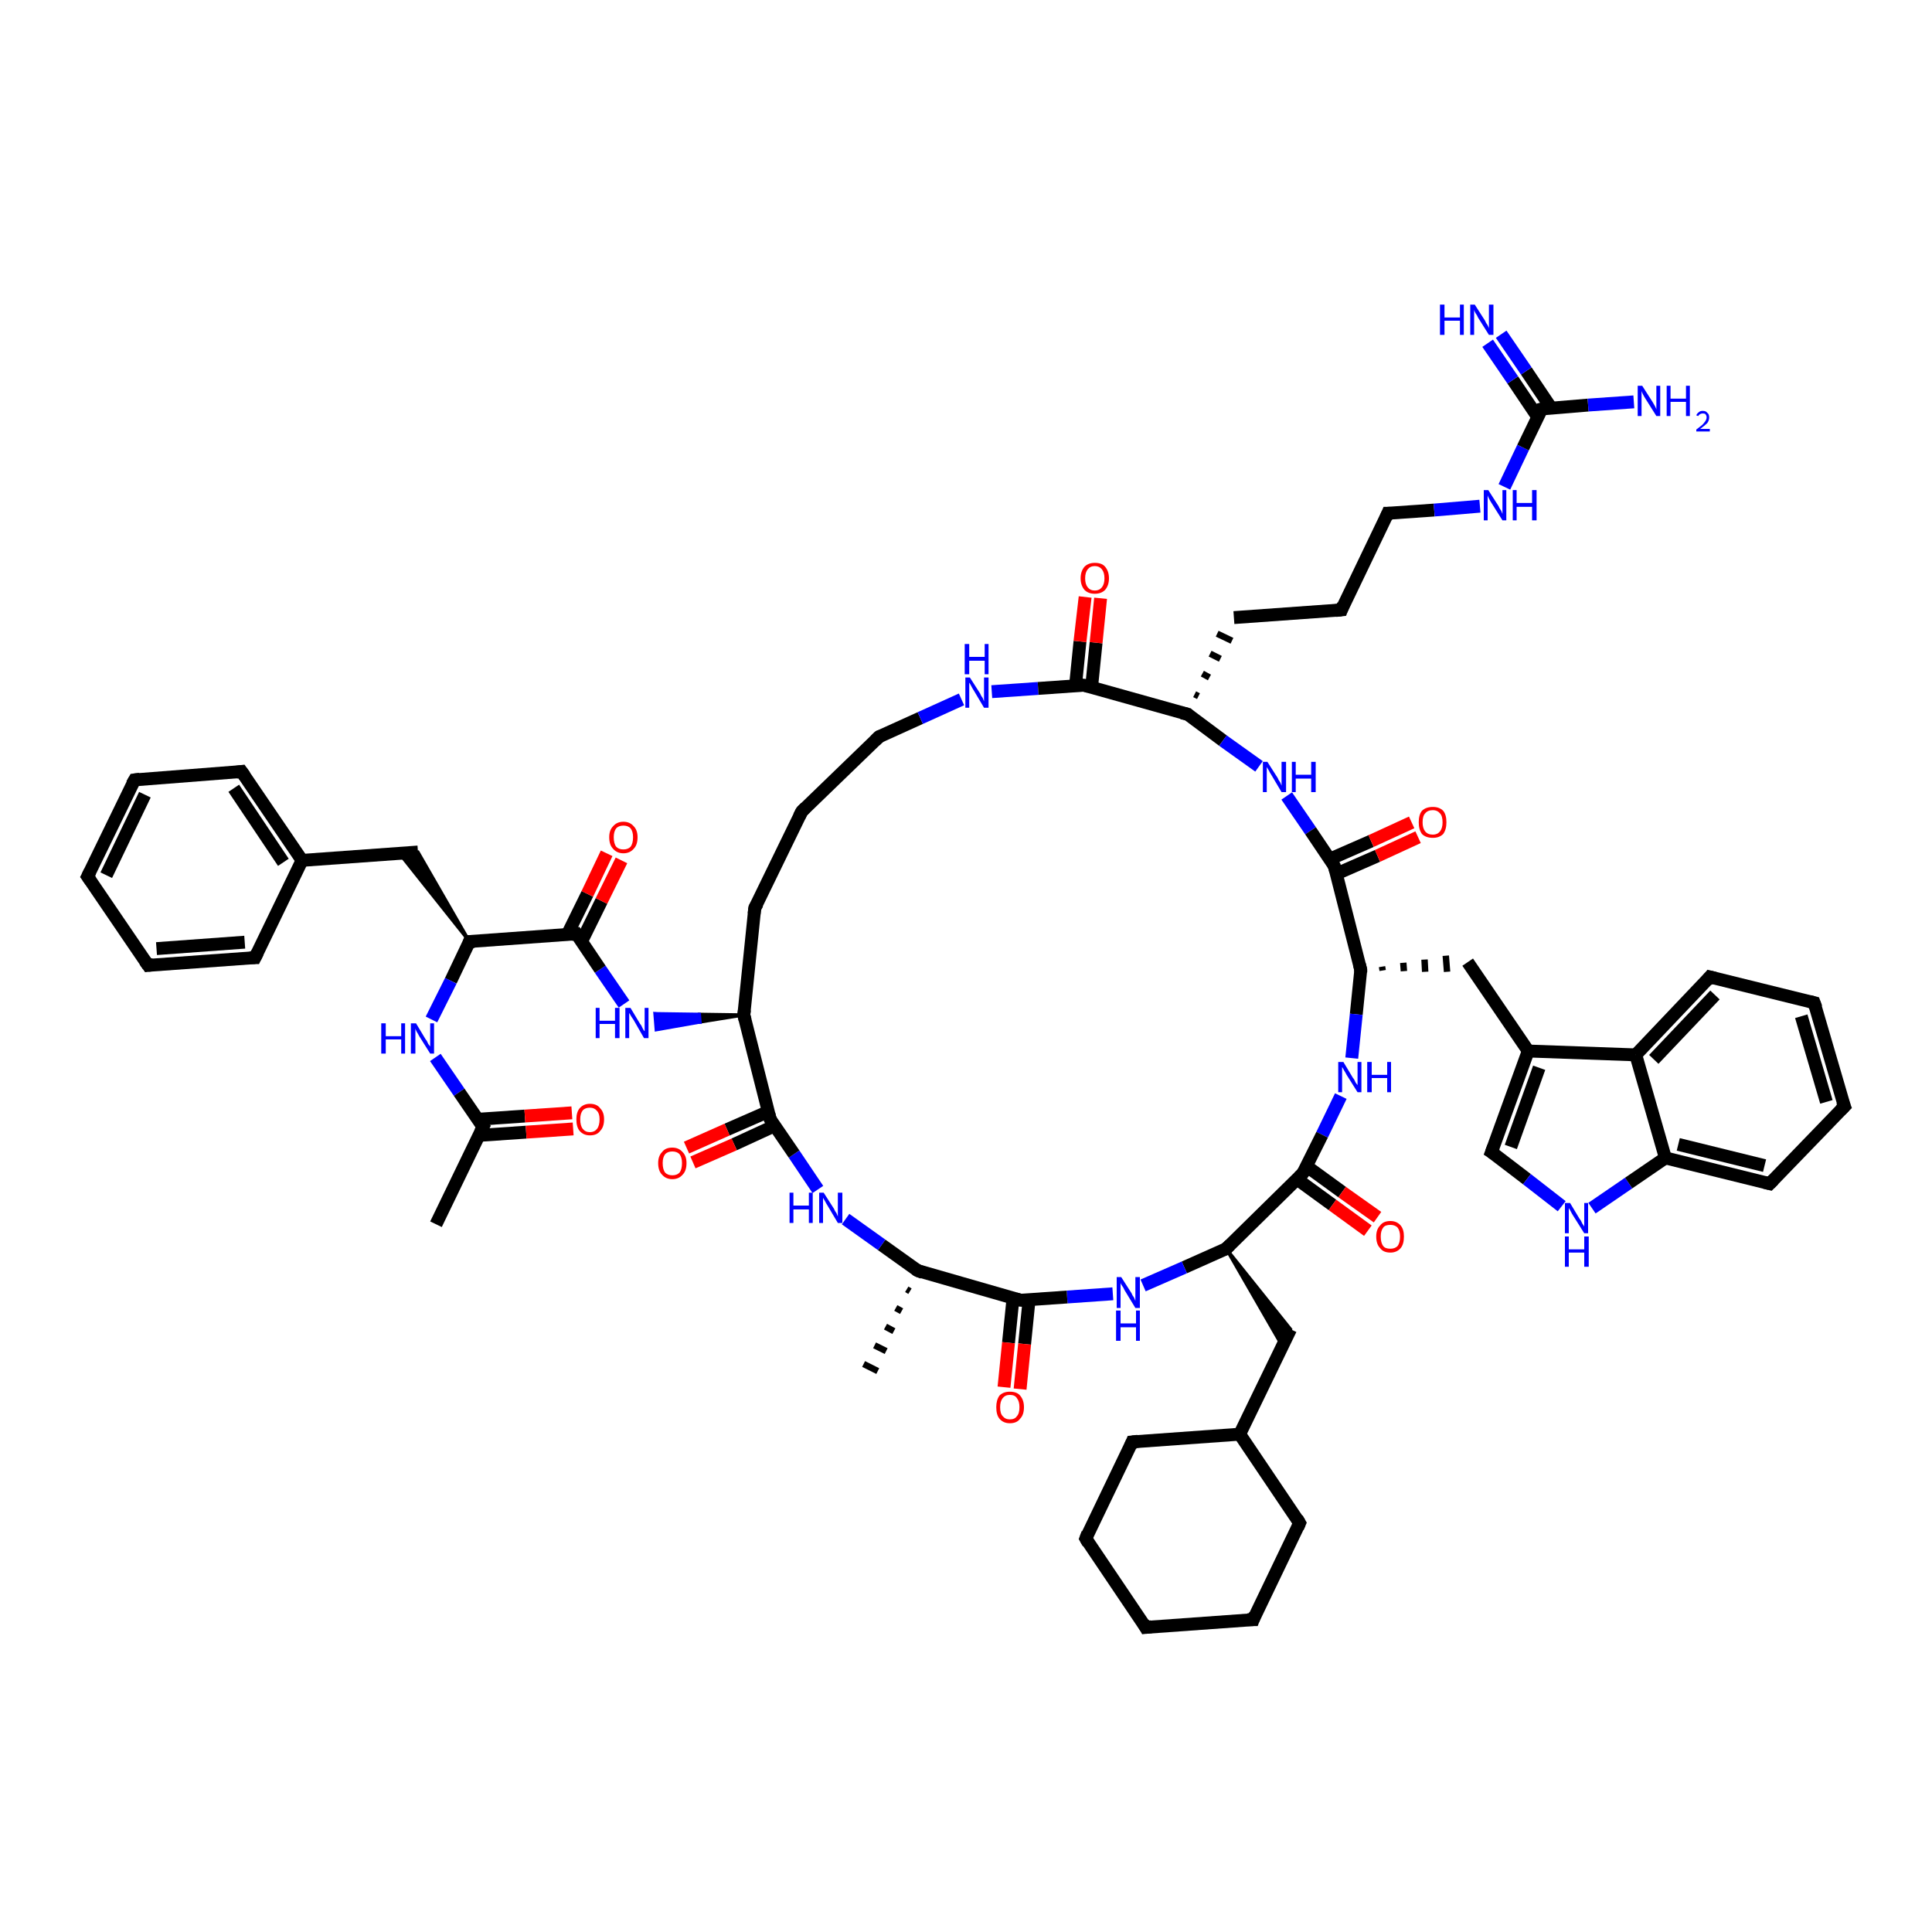 <?xml version='1.0' encoding='iso-8859-1'?>
<svg version='1.1' baseProfile='full'
              xmlns='http://www.w3.org/2000/svg'
                      xmlns:rdkit='http://www.rdkit.org/xml'
                      xmlns:xlink='http://www.w3.org/1999/xlink'
                  xml:space='preserve'
width='300px' height='300px' viewBox='0 0 300 300'>
<!-- END OF HEADER -->
<rect style='opacity:1.0;fill:#FFFFFF;stroke:none' width='300.0' height='300.0' x='0.0' y='0.0'> </rect>
<path class='bond-0 atom-1 atom-0' d='M 141.3,200.5 L 140.8,200.2' style='fill:none;fill-rule:evenodd;stroke:#000000;stroke-width:1.0px;stroke-linecap:butt;stroke-linejoin:miter;stroke-opacity:1' />
<path class='bond-0 atom-1 atom-0' d='M 140.0,203.6 L 139.1,203.1' style='fill:none;fill-rule:evenodd;stroke:#000000;stroke-width:1.0px;stroke-linecap:butt;stroke-linejoin:miter;stroke-opacity:1' />
<path class='bond-0 atom-1 atom-0' d='M 138.8,206.7 L 137.5,206.0' style='fill:none;fill-rule:evenodd;stroke:#000000;stroke-width:1.0px;stroke-linecap:butt;stroke-linejoin:miter;stroke-opacity:1' />
<path class='bond-0 atom-1 atom-0' d='M 137.6,209.8 L 135.8,208.9' style='fill:none;fill-rule:evenodd;stroke:#000000;stroke-width:1.0px;stroke-linecap:butt;stroke-linejoin:miter;stroke-opacity:1' />
<path class='bond-0 atom-1 atom-0' d='M 136.3,212.9 L 134.1,211.8' style='fill:none;fill-rule:evenodd;stroke:#000000;stroke-width:1.0px;stroke-linecap:butt;stroke-linejoin:miter;stroke-opacity:1' />
<path class='bond-1 atom-1 atom-2' d='M 142.5,197.3 L 136.9,193.3' style='fill:none;fill-rule:evenodd;stroke:#000000;stroke-width:2.0px;stroke-linecap:butt;stroke-linejoin:miter;stroke-opacity:1' />
<path class='bond-1 atom-1 atom-2' d='M 136.9,193.3 L 131.3,189.3' style='fill:none;fill-rule:evenodd;stroke:#0000FF;stroke-width:2.0px;stroke-linecap:butt;stroke-linejoin:miter;stroke-opacity:1' />
<path class='bond-2 atom-2 atom-3' d='M 127.0,184.7 L 123.3,179.2' style='fill:none;fill-rule:evenodd;stroke:#0000FF;stroke-width:2.0px;stroke-linecap:butt;stroke-linejoin:miter;stroke-opacity:1' />
<path class='bond-2 atom-2 atom-3' d='M 123.3,179.2 L 119.6,173.8' style='fill:none;fill-rule:evenodd;stroke:#000000;stroke-width:2.0px;stroke-linecap:butt;stroke-linejoin:miter;stroke-opacity:1' />
<path class='bond-3 atom-3 atom-4' d='M 119.3,172.6 L 112.9,175.4' style='fill:none;fill-rule:evenodd;stroke:#000000;stroke-width:2.0px;stroke-linecap:butt;stroke-linejoin:miter;stroke-opacity:1' />
<path class='bond-3 atom-3 atom-4' d='M 112.9,175.4 L 106.6,178.2' style='fill:none;fill-rule:evenodd;stroke:#FF0000;stroke-width:2.0px;stroke-linecap:butt;stroke-linejoin:miter;stroke-opacity:1' />
<path class='bond-3 atom-3 atom-4' d='M 120.3,174.8 L 114.0,177.7' style='fill:none;fill-rule:evenodd;stroke:#000000;stroke-width:2.0px;stroke-linecap:butt;stroke-linejoin:miter;stroke-opacity:1' />
<path class='bond-3 atom-3 atom-4' d='M 114.0,177.7 L 107.6,180.5' style='fill:none;fill-rule:evenodd;stroke:#FF0000;stroke-width:2.0px;stroke-linecap:butt;stroke-linejoin:miter;stroke-opacity:1' />
<path class='bond-4 atom-3 atom-5' d='M 119.6,173.8 L 115.5,157.6' style='fill:none;fill-rule:evenodd;stroke:#000000;stroke-width:2.0px;stroke-linecap:butt;stroke-linejoin:miter;stroke-opacity:1' />
<path class='bond-5 atom-5 atom-6' d='M 115.5,157.6 L 117.2,141.0' style='fill:none;fill-rule:evenodd;stroke:#000000;stroke-width:2.0px;stroke-linecap:butt;stroke-linejoin:miter;stroke-opacity:1' />
<path class='bond-6 atom-6 atom-7' d='M 117.2,141.0 L 124.5,126.0' style='fill:none;fill-rule:evenodd;stroke:#000000;stroke-width:2.0px;stroke-linecap:butt;stroke-linejoin:miter;stroke-opacity:1' />
<path class='bond-7 atom-7 atom-8' d='M 124.5,126.0 L 136.5,114.4' style='fill:none;fill-rule:evenodd;stroke:#000000;stroke-width:2.0px;stroke-linecap:butt;stroke-linejoin:miter;stroke-opacity:1' />
<path class='bond-8 atom-8 atom-9' d='M 136.5,114.4 L 142.9,111.5' style='fill:none;fill-rule:evenodd;stroke:#000000;stroke-width:2.0px;stroke-linecap:butt;stroke-linejoin:miter;stroke-opacity:1' />
<path class='bond-8 atom-8 atom-9' d='M 142.9,111.5 L 149.3,108.6' style='fill:none;fill-rule:evenodd;stroke:#0000FF;stroke-width:2.0px;stroke-linecap:butt;stroke-linejoin:miter;stroke-opacity:1' />
<path class='bond-9 atom-9 atom-10' d='M 154.0,107.4 L 161.2,106.9' style='fill:none;fill-rule:evenodd;stroke:#0000FF;stroke-width:2.0px;stroke-linecap:butt;stroke-linejoin:miter;stroke-opacity:1' />
<path class='bond-9 atom-9 atom-10' d='M 161.2,106.9 L 168.3,106.4' style='fill:none;fill-rule:evenodd;stroke:#000000;stroke-width:2.0px;stroke-linecap:butt;stroke-linejoin:miter;stroke-opacity:1' />
<path class='bond-10 atom-10 atom-11' d='M 169.5,106.7 L 170.2,99.8' style='fill:none;fill-rule:evenodd;stroke:#000000;stroke-width:2.0px;stroke-linecap:butt;stroke-linejoin:miter;stroke-opacity:1' />
<path class='bond-10 atom-10 atom-11' d='M 170.2,99.8 L 170.9,92.9' style='fill:none;fill-rule:evenodd;stroke:#FF0000;stroke-width:2.0px;stroke-linecap:butt;stroke-linejoin:miter;stroke-opacity:1' />
<path class='bond-10 atom-10 atom-11' d='M 167.0,106.5 L 167.7,99.6' style='fill:none;fill-rule:evenodd;stroke:#000000;stroke-width:2.0px;stroke-linecap:butt;stroke-linejoin:miter;stroke-opacity:1' />
<path class='bond-10 atom-10 atom-11' d='M 167.7,99.6 L 168.5,92.7' style='fill:none;fill-rule:evenodd;stroke:#FF0000;stroke-width:2.0px;stroke-linecap:butt;stroke-linejoin:miter;stroke-opacity:1' />
<path class='bond-11 atom-10 atom-12' d='M 168.3,106.4 L 184.4,110.9' style='fill:none;fill-rule:evenodd;stroke:#000000;stroke-width:2.0px;stroke-linecap:butt;stroke-linejoin:miter;stroke-opacity:1' />
<path class='bond-12 atom-12 atom-13' d='M 186.1,108.1 L 185.5,107.8' style='fill:none;fill-rule:evenodd;stroke:#000000;stroke-width:1.0px;stroke-linecap:butt;stroke-linejoin:miter;stroke-opacity:1' />
<path class='bond-12 atom-12 atom-13' d='M 187.8,105.2 L 186.7,104.6' style='fill:none;fill-rule:evenodd;stroke:#000000;stroke-width:1.0px;stroke-linecap:butt;stroke-linejoin:miter;stroke-opacity:1' />
<path class='bond-12 atom-12 atom-13' d='M 189.5,102.3 L 187.9,101.5' style='fill:none;fill-rule:evenodd;stroke:#000000;stroke-width:1.0px;stroke-linecap:butt;stroke-linejoin:miter;stroke-opacity:1' />
<path class='bond-12 atom-12 atom-13' d='M 191.3,99.5 L 189.0,98.4' style='fill:none;fill-rule:evenodd;stroke:#000000;stroke-width:1.0px;stroke-linecap:butt;stroke-linejoin:miter;stroke-opacity:1' />
<path class='bond-13 atom-13 atom-14' d='M 191.6,95.9 L 208.3,94.7' style='fill:none;fill-rule:evenodd;stroke:#000000;stroke-width:2.0px;stroke-linecap:butt;stroke-linejoin:miter;stroke-opacity:1' />
<path class='bond-14 atom-14 atom-15' d='M 208.3,94.7 L 215.5,79.7' style='fill:none;fill-rule:evenodd;stroke:#000000;stroke-width:2.0px;stroke-linecap:butt;stroke-linejoin:miter;stroke-opacity:1' />
<path class='bond-15 atom-15 atom-16' d='M 215.5,79.7 L 222.7,79.2' style='fill:none;fill-rule:evenodd;stroke:#000000;stroke-width:2.0px;stroke-linecap:butt;stroke-linejoin:miter;stroke-opacity:1' />
<path class='bond-15 atom-15 atom-16' d='M 222.7,79.2 L 229.8,78.6' style='fill:none;fill-rule:evenodd;stroke:#0000FF;stroke-width:2.0px;stroke-linecap:butt;stroke-linejoin:miter;stroke-opacity:1' />
<path class='bond-16 atom-16 atom-17' d='M 233.6,75.6 L 236.5,69.5' style='fill:none;fill-rule:evenodd;stroke:#0000FF;stroke-width:2.0px;stroke-linecap:butt;stroke-linejoin:miter;stroke-opacity:1' />
<path class='bond-16 atom-16 atom-17' d='M 236.5,69.5 L 239.4,63.5' style='fill:none;fill-rule:evenodd;stroke:#000000;stroke-width:2.0px;stroke-linecap:butt;stroke-linejoin:miter;stroke-opacity:1' />
<path class='bond-17 atom-17 atom-18' d='M 239.4,63.5 L 246.6,62.9' style='fill:none;fill-rule:evenodd;stroke:#000000;stroke-width:2.0px;stroke-linecap:butt;stroke-linejoin:miter;stroke-opacity:1' />
<path class='bond-17 atom-17 atom-18' d='M 246.6,62.9 L 253.7,62.4' style='fill:none;fill-rule:evenodd;stroke:#0000FF;stroke-width:2.0px;stroke-linecap:butt;stroke-linejoin:miter;stroke-opacity:1' />
<path class='bond-18 atom-17 atom-19' d='M 240.9,63.4 L 237.0,57.6' style='fill:none;fill-rule:evenodd;stroke:#000000;stroke-width:2.0px;stroke-linecap:butt;stroke-linejoin:miter;stroke-opacity:1' />
<path class='bond-18 atom-17 atom-19' d='M 237.0,57.6 L 233.1,51.9' style='fill:none;fill-rule:evenodd;stroke:#0000FF;stroke-width:2.0px;stroke-linecap:butt;stroke-linejoin:miter;stroke-opacity:1' />
<path class='bond-18 atom-17 atom-19' d='M 238.8,64.8 L 234.9,59.0' style='fill:none;fill-rule:evenodd;stroke:#000000;stroke-width:2.0px;stroke-linecap:butt;stroke-linejoin:miter;stroke-opacity:1' />
<path class='bond-18 atom-17 atom-19' d='M 234.9,59.0 L 231.0,53.3' style='fill:none;fill-rule:evenodd;stroke:#0000FF;stroke-width:2.0px;stroke-linecap:butt;stroke-linejoin:miter;stroke-opacity:1' />
<path class='bond-19 atom-12 atom-20' d='M 184.4,110.9 L 189.9,115.0' style='fill:none;fill-rule:evenodd;stroke:#000000;stroke-width:2.0px;stroke-linecap:butt;stroke-linejoin:miter;stroke-opacity:1' />
<path class='bond-19 atom-12 atom-20' d='M 189.9,115.0 L 195.5,119.0' style='fill:none;fill-rule:evenodd;stroke:#0000FF;stroke-width:2.0px;stroke-linecap:butt;stroke-linejoin:miter;stroke-opacity:1' />
<path class='bond-20 atom-20 atom-21' d='M 199.8,123.6 L 203.5,129.0' style='fill:none;fill-rule:evenodd;stroke:#0000FF;stroke-width:2.0px;stroke-linecap:butt;stroke-linejoin:miter;stroke-opacity:1' />
<path class='bond-20 atom-20 atom-21' d='M 203.5,129.0 L 207.2,134.5' style='fill:none;fill-rule:evenodd;stroke:#000000;stroke-width:2.0px;stroke-linecap:butt;stroke-linejoin:miter;stroke-opacity:1' />
<path class='bond-21 atom-21 atom-22' d='M 207.5,135.7 L 213.9,132.9' style='fill:none;fill-rule:evenodd;stroke:#000000;stroke-width:2.0px;stroke-linecap:butt;stroke-linejoin:miter;stroke-opacity:1' />
<path class='bond-21 atom-21 atom-22' d='M 213.9,132.9 L 220.2,130.0' style='fill:none;fill-rule:evenodd;stroke:#FF0000;stroke-width:2.0px;stroke-linecap:butt;stroke-linejoin:miter;stroke-opacity:1' />
<path class='bond-21 atom-21 atom-22' d='M 206.5,133.4 L 212.9,130.6' style='fill:none;fill-rule:evenodd;stroke:#000000;stroke-width:2.0px;stroke-linecap:butt;stroke-linejoin:miter;stroke-opacity:1' />
<path class='bond-21 atom-21 atom-22' d='M 212.9,130.6 L 219.2,127.7' style='fill:none;fill-rule:evenodd;stroke:#FF0000;stroke-width:2.0px;stroke-linecap:butt;stroke-linejoin:miter;stroke-opacity:1' />
<path class='bond-22 atom-21 atom-23' d='M 207.2,134.5 L 211.3,150.6' style='fill:none;fill-rule:evenodd;stroke:#000000;stroke-width:2.0px;stroke-linecap:butt;stroke-linejoin:miter;stroke-opacity:1' />
<path class='bond-23 atom-23 atom-24' d='M 214.7,150.7 L 214.6,150.1' style='fill:none;fill-rule:evenodd;stroke:#000000;stroke-width:1.0px;stroke-linecap:butt;stroke-linejoin:miter;stroke-opacity:1' />
<path class='bond-23 atom-23 atom-24' d='M 218.0,150.8 L 217.9,149.5' style='fill:none;fill-rule:evenodd;stroke:#000000;stroke-width:1.0px;stroke-linecap:butt;stroke-linejoin:miter;stroke-opacity:1' />
<path class='bond-23 atom-23 atom-24' d='M 221.3,150.9 L 221.2,149.0' style='fill:none;fill-rule:evenodd;stroke:#000000;stroke-width:1.0px;stroke-linecap:butt;stroke-linejoin:miter;stroke-opacity:1' />
<path class='bond-23 atom-23 atom-24' d='M 224.7,150.9 L 224.5,148.4' style='fill:none;fill-rule:evenodd;stroke:#000000;stroke-width:1.0px;stroke-linecap:butt;stroke-linejoin:miter;stroke-opacity:1' />
<path class='bond-24 atom-24 atom-25' d='M 227.9,149.4 L 237.3,163.2' style='fill:none;fill-rule:evenodd;stroke:#000000;stroke-width:2.0px;stroke-linecap:butt;stroke-linejoin:miter;stroke-opacity:1' />
<path class='bond-25 atom-25 atom-26' d='M 237.3,163.2 L 231.6,178.9' style='fill:none;fill-rule:evenodd;stroke:#000000;stroke-width:2.0px;stroke-linecap:butt;stroke-linejoin:miter;stroke-opacity:1' />
<path class='bond-25 atom-25 atom-26' d='M 239.0,165.8 L 234.6,178.1' style='fill:none;fill-rule:evenodd;stroke:#000000;stroke-width:2.0px;stroke-linecap:butt;stroke-linejoin:miter;stroke-opacity:1' />
<path class='bond-26 atom-26 atom-27' d='M 231.6,178.9 L 237.1,183.1' style='fill:none;fill-rule:evenodd;stroke:#000000;stroke-width:2.0px;stroke-linecap:butt;stroke-linejoin:miter;stroke-opacity:1' />
<path class='bond-26 atom-26 atom-27' d='M 237.1,183.1 L 242.5,187.3' style='fill:none;fill-rule:evenodd;stroke:#0000FF;stroke-width:2.0px;stroke-linecap:butt;stroke-linejoin:miter;stroke-opacity:1' />
<path class='bond-27 atom-27 atom-28' d='M 247.2,187.6 L 252.9,183.7' style='fill:none;fill-rule:evenodd;stroke:#0000FF;stroke-width:2.0px;stroke-linecap:butt;stroke-linejoin:miter;stroke-opacity:1' />
<path class='bond-27 atom-27 atom-28' d='M 252.9,183.7 L 258.6,179.8' style='fill:none;fill-rule:evenodd;stroke:#000000;stroke-width:2.0px;stroke-linecap:butt;stroke-linejoin:miter;stroke-opacity:1' />
<path class='bond-28 atom-28 atom-29' d='M 258.6,179.8 L 274.8,183.8' style='fill:none;fill-rule:evenodd;stroke:#000000;stroke-width:2.0px;stroke-linecap:butt;stroke-linejoin:miter;stroke-opacity:1' />
<path class='bond-28 atom-28 atom-29' d='M 260.6,177.7 L 274.0,181.0' style='fill:none;fill-rule:evenodd;stroke:#000000;stroke-width:2.0px;stroke-linecap:butt;stroke-linejoin:miter;stroke-opacity:1' />
<path class='bond-29 atom-29 atom-30' d='M 274.8,183.8 L 286.4,171.8' style='fill:none;fill-rule:evenodd;stroke:#000000;stroke-width:2.0px;stroke-linecap:butt;stroke-linejoin:miter;stroke-opacity:1' />
<path class='bond-30 atom-30 atom-31' d='M 286.4,171.8 L 281.7,155.7' style='fill:none;fill-rule:evenodd;stroke:#000000;stroke-width:2.0px;stroke-linecap:butt;stroke-linejoin:miter;stroke-opacity:1' />
<path class='bond-30 atom-30 atom-31' d='M 283.6,171.1 L 279.7,157.8' style='fill:none;fill-rule:evenodd;stroke:#000000;stroke-width:2.0px;stroke-linecap:butt;stroke-linejoin:miter;stroke-opacity:1' />
<path class='bond-31 atom-31 atom-32' d='M 281.7,155.7 L 265.5,151.7' style='fill:none;fill-rule:evenodd;stroke:#000000;stroke-width:2.0px;stroke-linecap:butt;stroke-linejoin:miter;stroke-opacity:1' />
<path class='bond-32 atom-32 atom-33' d='M 265.5,151.7 L 254.0,163.8' style='fill:none;fill-rule:evenodd;stroke:#000000;stroke-width:2.0px;stroke-linecap:butt;stroke-linejoin:miter;stroke-opacity:1' />
<path class='bond-32 atom-32 atom-33' d='M 266.3,154.5 L 256.8,164.5' style='fill:none;fill-rule:evenodd;stroke:#000000;stroke-width:2.0px;stroke-linecap:butt;stroke-linejoin:miter;stroke-opacity:1' />
<path class='bond-33 atom-23 atom-34' d='M 211.3,150.6 L 210.6,157.5' style='fill:none;fill-rule:evenodd;stroke:#000000;stroke-width:2.0px;stroke-linecap:butt;stroke-linejoin:miter;stroke-opacity:1' />
<path class='bond-33 atom-23 atom-34' d='M 210.6,157.5 L 209.9,164.3' style='fill:none;fill-rule:evenodd;stroke:#0000FF;stroke-width:2.0px;stroke-linecap:butt;stroke-linejoin:miter;stroke-opacity:1' />
<path class='bond-34 atom-34 atom-35' d='M 208.2,170.2 L 205.3,176.2' style='fill:none;fill-rule:evenodd;stroke:#0000FF;stroke-width:2.0px;stroke-linecap:butt;stroke-linejoin:miter;stroke-opacity:1' />
<path class='bond-34 atom-34 atom-35' d='M 205.3,176.2 L 202.3,182.2' style='fill:none;fill-rule:evenodd;stroke:#000000;stroke-width:2.0px;stroke-linecap:butt;stroke-linejoin:miter;stroke-opacity:1' />
<path class='bond-35 atom-35 atom-36' d='M 201.4,183.1 L 206.9,187.1' style='fill:none;fill-rule:evenodd;stroke:#000000;stroke-width:2.0px;stroke-linecap:butt;stroke-linejoin:miter;stroke-opacity:1' />
<path class='bond-35 atom-35 atom-36' d='M 206.9,187.1 L 212.4,191.1' style='fill:none;fill-rule:evenodd;stroke:#FF0000;stroke-width:2.0px;stroke-linecap:butt;stroke-linejoin:miter;stroke-opacity:1' />
<path class='bond-35 atom-35 atom-36' d='M 202.9,181.1 L 208.4,185.1' style='fill:none;fill-rule:evenodd;stroke:#000000;stroke-width:2.0px;stroke-linecap:butt;stroke-linejoin:miter;stroke-opacity:1' />
<path class='bond-35 atom-35 atom-36' d='M 208.4,185.1 L 213.9,189.0' style='fill:none;fill-rule:evenodd;stroke:#FF0000;stroke-width:2.0px;stroke-linecap:butt;stroke-linejoin:miter;stroke-opacity:1' />
<path class='bond-36 atom-35 atom-37' d='M 202.3,182.2 L 190.4,193.9' style='fill:none;fill-rule:evenodd;stroke:#000000;stroke-width:2.0px;stroke-linecap:butt;stroke-linejoin:miter;stroke-opacity:1' />
<path class='bond-37 atom-37 atom-38' d='M 190.4,193.9 L 200.4,206.4 L 199.1,209.0 Z' style='fill:#000000;fill-rule:evenodd;fill-opacity:1;stroke:#000000;stroke-width:0.5px;stroke-linecap:butt;stroke-linejoin:miter;stroke-opacity:1;' />
<path class='bond-38 atom-38 atom-39' d='M 200.4,206.4 L 192.5,222.7' style='fill:none;fill-rule:evenodd;stroke:#000000;stroke-width:2.0px;stroke-linecap:butt;stroke-linejoin:miter;stroke-opacity:1' />
<path class='bond-39 atom-39 atom-40' d='M 192.5,222.7 L 175.8,223.9' style='fill:none;fill-rule:evenodd;stroke:#000000;stroke-width:2.0px;stroke-linecap:butt;stroke-linejoin:miter;stroke-opacity:1' />
<path class='bond-40 atom-40 atom-41' d='M 175.8,223.9 L 168.6,238.9' style='fill:none;fill-rule:evenodd;stroke:#000000;stroke-width:2.0px;stroke-linecap:butt;stroke-linejoin:miter;stroke-opacity:1' />
<path class='bond-41 atom-41 atom-42' d='M 168.6,238.9 L 177.9,252.7' style='fill:none;fill-rule:evenodd;stroke:#000000;stroke-width:2.0px;stroke-linecap:butt;stroke-linejoin:miter;stroke-opacity:1' />
<path class='bond-42 atom-42 atom-43' d='M 177.9,252.7 L 194.6,251.5' style='fill:none;fill-rule:evenodd;stroke:#000000;stroke-width:2.0px;stroke-linecap:butt;stroke-linejoin:miter;stroke-opacity:1' />
<path class='bond-43 atom-43 atom-44' d='M 194.6,251.5 L 201.8,236.5' style='fill:none;fill-rule:evenodd;stroke:#000000;stroke-width:2.0px;stroke-linecap:butt;stroke-linejoin:miter;stroke-opacity:1' />
<path class='bond-44 atom-37 atom-45' d='M 190.4,193.9 L 183.9,196.8' style='fill:none;fill-rule:evenodd;stroke:#000000;stroke-width:2.0px;stroke-linecap:butt;stroke-linejoin:miter;stroke-opacity:1' />
<path class='bond-44 atom-37 atom-45' d='M 183.9,196.8 L 177.5,199.6' style='fill:none;fill-rule:evenodd;stroke:#0000FF;stroke-width:2.0px;stroke-linecap:butt;stroke-linejoin:miter;stroke-opacity:1' />
<path class='bond-45 atom-45 atom-46' d='M 172.8,200.9 L 165.7,201.4' style='fill:none;fill-rule:evenodd;stroke:#0000FF;stroke-width:2.0px;stroke-linecap:butt;stroke-linejoin:miter;stroke-opacity:1' />
<path class='bond-45 atom-45 atom-46' d='M 165.7,201.4 L 158.5,201.9' style='fill:none;fill-rule:evenodd;stroke:#000000;stroke-width:2.0px;stroke-linecap:butt;stroke-linejoin:miter;stroke-opacity:1' />
<path class='bond-46 atom-46 atom-47' d='M 157.3,201.6 L 156.6,208.5' style='fill:none;fill-rule:evenodd;stroke:#000000;stroke-width:2.0px;stroke-linecap:butt;stroke-linejoin:miter;stroke-opacity:1' />
<path class='bond-46 atom-46 atom-47' d='M 156.6,208.5 L 155.9,215.4' style='fill:none;fill-rule:evenodd;stroke:#FF0000;stroke-width:2.0px;stroke-linecap:butt;stroke-linejoin:miter;stroke-opacity:1' />
<path class='bond-46 atom-46 atom-47' d='M 159.8,201.8 L 159.1,208.7' style='fill:none;fill-rule:evenodd;stroke:#000000;stroke-width:2.0px;stroke-linecap:butt;stroke-linejoin:miter;stroke-opacity:1' />
<path class='bond-46 atom-46 atom-47' d='M 159.1,208.7 L 158.4,215.7' style='fill:none;fill-rule:evenodd;stroke:#FF0000;stroke-width:2.0px;stroke-linecap:butt;stroke-linejoin:miter;stroke-opacity:1' />
<path class='bond-47 atom-5 atom-48' d='M 115.5,157.6 L 108.7,158.7 L 108.6,157.5 Z' style='fill:#000000;fill-rule:evenodd;fill-opacity:1;stroke:#000000;stroke-width:0.5px;stroke-linecap:butt;stroke-linejoin:miter;stroke-opacity:1;' />
<path class='bond-47 atom-5 atom-48' d='M 108.7,158.7 L 101.7,157.4 L 101.9,159.9 Z' style='fill:#0000FF;fill-rule:evenodd;fill-opacity:1;stroke:#0000FF;stroke-width:0.5px;stroke-linecap:butt;stroke-linejoin:miter;stroke-opacity:1;' />
<path class='bond-47 atom-5 atom-48' d='M 108.7,158.7 L 108.6,157.5 L 101.7,157.4 Z' style='fill:#0000FF;fill-rule:evenodd;fill-opacity:1;stroke:#0000FF;stroke-width:0.5px;stroke-linecap:butt;stroke-linejoin:miter;stroke-opacity:1;' />
<path class='bond-48 atom-48 atom-49' d='M 96.9,155.9 L 93.2,150.5' style='fill:none;fill-rule:evenodd;stroke:#0000FF;stroke-width:2.0px;stroke-linecap:butt;stroke-linejoin:miter;stroke-opacity:1' />
<path class='bond-48 atom-48 atom-49' d='M 93.2,150.5 L 89.5,145.0' style='fill:none;fill-rule:evenodd;stroke:#000000;stroke-width:2.0px;stroke-linecap:butt;stroke-linejoin:miter;stroke-opacity:1' />
<path class='bond-49 atom-49 atom-50' d='M 90.3,146.2 L 93.4,139.9' style='fill:none;fill-rule:evenodd;stroke:#000000;stroke-width:2.0px;stroke-linecap:butt;stroke-linejoin:miter;stroke-opacity:1' />
<path class='bond-49 atom-49 atom-50' d='M 93.4,139.9 L 96.5,133.6' style='fill:none;fill-rule:evenodd;stroke:#FF0000;stroke-width:2.0px;stroke-linecap:butt;stroke-linejoin:miter;stroke-opacity:1' />
<path class='bond-49 atom-49 atom-50' d='M 88.1,145.1 L 91.2,138.8' style='fill:none;fill-rule:evenodd;stroke:#000000;stroke-width:2.0px;stroke-linecap:butt;stroke-linejoin:miter;stroke-opacity:1' />
<path class='bond-49 atom-49 atom-50' d='M 91.2,138.8 L 94.2,132.5' style='fill:none;fill-rule:evenodd;stroke:#FF0000;stroke-width:2.0px;stroke-linecap:butt;stroke-linejoin:miter;stroke-opacity:1' />
<path class='bond-50 atom-49 atom-51' d='M 89.5,145.0 L 72.9,146.2' style='fill:none;fill-rule:evenodd;stroke:#000000;stroke-width:2.0px;stroke-linecap:butt;stroke-linejoin:miter;stroke-opacity:1' />
<path class='bond-51 atom-51 atom-52' d='M 72.9,146.2 L 62.0,132.5 L 64.9,132.3 Z' style='fill:#000000;fill-rule:evenodd;fill-opacity:1;stroke:#000000;stroke-width:0.5px;stroke-linecap:butt;stroke-linejoin:miter;stroke-opacity:1;' />
<path class='bond-52 atom-52 atom-53' d='M 64.9,132.3 L 46.9,133.6' style='fill:none;fill-rule:evenodd;stroke:#000000;stroke-width:2.0px;stroke-linecap:butt;stroke-linejoin:miter;stroke-opacity:1' />
<path class='bond-53 atom-53 atom-54' d='M 46.9,133.6 L 37.5,119.8' style='fill:none;fill-rule:evenodd;stroke:#000000;stroke-width:2.0px;stroke-linecap:butt;stroke-linejoin:miter;stroke-opacity:1' />
<path class='bond-53 atom-53 atom-54' d='M 44.0,133.9 L 36.3,122.4' style='fill:none;fill-rule:evenodd;stroke:#000000;stroke-width:2.0px;stroke-linecap:butt;stroke-linejoin:miter;stroke-opacity:1' />
<path class='bond-54 atom-54 atom-55' d='M 37.5,119.8 L 20.9,121.1' style='fill:none;fill-rule:evenodd;stroke:#000000;stroke-width:2.0px;stroke-linecap:butt;stroke-linejoin:miter;stroke-opacity:1' />
<path class='bond-55 atom-55 atom-56' d='M 20.9,121.1 L 13.6,136.1' style='fill:none;fill-rule:evenodd;stroke:#000000;stroke-width:2.0px;stroke-linecap:butt;stroke-linejoin:miter;stroke-opacity:1' />
<path class='bond-55 atom-55 atom-56' d='M 22.5,123.4 L 16.5,135.9' style='fill:none;fill-rule:evenodd;stroke:#000000;stroke-width:2.0px;stroke-linecap:butt;stroke-linejoin:miter;stroke-opacity:1' />
<path class='bond-56 atom-56 atom-57' d='M 13.6,136.1 L 23.0,149.9' style='fill:none;fill-rule:evenodd;stroke:#000000;stroke-width:2.0px;stroke-linecap:butt;stroke-linejoin:miter;stroke-opacity:1' />
<path class='bond-57 atom-57 atom-58' d='M 23.0,149.9 L 39.6,148.7' style='fill:none;fill-rule:evenodd;stroke:#000000;stroke-width:2.0px;stroke-linecap:butt;stroke-linejoin:miter;stroke-opacity:1' />
<path class='bond-57 atom-57 atom-58' d='M 24.3,147.3 L 38.0,146.3' style='fill:none;fill-rule:evenodd;stroke:#000000;stroke-width:2.0px;stroke-linecap:butt;stroke-linejoin:miter;stroke-opacity:1' />
<path class='bond-58 atom-51 atom-59' d='M 72.9,146.2 L 70.0,152.3' style='fill:none;fill-rule:evenodd;stroke:#000000;stroke-width:2.0px;stroke-linecap:butt;stroke-linejoin:miter;stroke-opacity:1' />
<path class='bond-58 atom-51 atom-59' d='M 70.0,152.3 L 67.0,158.3' style='fill:none;fill-rule:evenodd;stroke:#0000FF;stroke-width:2.0px;stroke-linecap:butt;stroke-linejoin:miter;stroke-opacity:1' />
<path class='bond-59 atom-59 atom-60' d='M 67.6,164.2 L 71.3,169.6' style='fill:none;fill-rule:evenodd;stroke:#0000FF;stroke-width:2.0px;stroke-linecap:butt;stroke-linejoin:miter;stroke-opacity:1' />
<path class='bond-59 atom-59 atom-60' d='M 71.3,169.6 L 75.0,175.0' style='fill:none;fill-rule:evenodd;stroke:#000000;stroke-width:2.0px;stroke-linecap:butt;stroke-linejoin:miter;stroke-opacity:1' />
<path class='bond-60 atom-60 atom-61' d='M 75.0,175.0 L 67.7,190.1' style='fill:none;fill-rule:evenodd;stroke:#000000;stroke-width:2.0px;stroke-linecap:butt;stroke-linejoin:miter;stroke-opacity:1' />
<path class='bond-61 atom-60 atom-62' d='M 74.4,176.3 L 81.7,175.8' style='fill:none;fill-rule:evenodd;stroke:#000000;stroke-width:2.0px;stroke-linecap:butt;stroke-linejoin:miter;stroke-opacity:1' />
<path class='bond-61 atom-60 atom-62' d='M 81.7,175.8 L 89.0,175.3' style='fill:none;fill-rule:evenodd;stroke:#FF0000;stroke-width:2.0px;stroke-linecap:butt;stroke-linejoin:miter;stroke-opacity:1' />
<path class='bond-61 atom-60 atom-62' d='M 74.2,173.8 L 81.5,173.3' style='fill:none;fill-rule:evenodd;stroke:#000000;stroke-width:2.0px;stroke-linecap:butt;stroke-linejoin:miter;stroke-opacity:1' />
<path class='bond-61 atom-60 atom-62' d='M 81.5,173.3 L 88.8,172.8' style='fill:none;fill-rule:evenodd;stroke:#FF0000;stroke-width:2.0px;stroke-linecap:butt;stroke-linejoin:miter;stroke-opacity:1' />
<path class='bond-62 atom-46 atom-1' d='M 158.5,201.9 L 142.5,197.3' style='fill:none;fill-rule:evenodd;stroke:#000000;stroke-width:2.0px;stroke-linecap:butt;stroke-linejoin:miter;stroke-opacity:1' />
<path class='bond-63 atom-58 atom-53' d='M 39.6,148.7 L 46.9,133.6' style='fill:none;fill-rule:evenodd;stroke:#000000;stroke-width:2.0px;stroke-linecap:butt;stroke-linejoin:miter;stroke-opacity:1' />
<path class='bond-64 atom-33 atom-25' d='M 254.0,163.8 L 237.3,163.2' style='fill:none;fill-rule:evenodd;stroke:#000000;stroke-width:2.0px;stroke-linecap:butt;stroke-linejoin:miter;stroke-opacity:1' />
<path class='bond-65 atom-44 atom-39' d='M 201.8,236.5 L 192.5,222.7' style='fill:none;fill-rule:evenodd;stroke:#000000;stroke-width:2.0px;stroke-linecap:butt;stroke-linejoin:miter;stroke-opacity:1' />
<path class='bond-66 atom-33 atom-28' d='M 254.0,163.8 L 258.6,179.8' style='fill:none;fill-rule:evenodd;stroke:#000000;stroke-width:2.0px;stroke-linecap:butt;stroke-linejoin:miter;stroke-opacity:1' />
<path d='M 142.2,197.1 L 142.5,197.3 L 143.3,197.6' style='fill:none;stroke:#000000;stroke-width:2.0px;stroke-linecap:butt;stroke-linejoin:miter;stroke-opacity:1;' />
<path d='M 119.8,174.1 L 119.6,173.8 L 119.4,173.0' style='fill:none;stroke:#000000;stroke-width:2.0px;stroke-linecap:butt;stroke-linejoin:miter;stroke-opacity:1;' />
<path d='M 115.7,158.4 L 115.5,157.6 L 115.6,156.8' style='fill:none;stroke:#000000;stroke-width:2.0px;stroke-linecap:butt;stroke-linejoin:miter;stroke-opacity:1;' />
<path d='M 117.1,141.9 L 117.2,141.0 L 117.6,140.3' style='fill:none;stroke:#000000;stroke-width:2.0px;stroke-linecap:butt;stroke-linejoin:miter;stroke-opacity:1;' />
<path d='M 124.1,126.8 L 124.5,126.0 L 125.1,125.4' style='fill:none;stroke:#000000;stroke-width:2.0px;stroke-linecap:butt;stroke-linejoin:miter;stroke-opacity:1;' />
<path d='M 135.9,115.0 L 136.5,114.4 L 136.8,114.3' style='fill:none;stroke:#000000;stroke-width:2.0px;stroke-linecap:butt;stroke-linejoin:miter;stroke-opacity:1;' />
<path d='M 168.0,106.4 L 168.3,106.4 L 169.1,106.6' style='fill:none;stroke:#000000;stroke-width:2.0px;stroke-linecap:butt;stroke-linejoin:miter;stroke-opacity:1;' />
<path d='M 183.5,110.7 L 184.4,110.9 L 184.6,111.1' style='fill:none;stroke:#000000;stroke-width:2.0px;stroke-linecap:butt;stroke-linejoin:miter;stroke-opacity:1;' />
<path d='M 207.4,94.8 L 208.3,94.7 L 208.6,93.9' style='fill:none;stroke:#000000;stroke-width:2.0px;stroke-linecap:butt;stroke-linejoin:miter;stroke-opacity:1;' />
<path d='M 215.2,80.4 L 215.5,79.7 L 215.9,79.7' style='fill:none;stroke:#000000;stroke-width:2.0px;stroke-linecap:butt;stroke-linejoin:miter;stroke-opacity:1;' />
<path d='M 239.3,63.8 L 239.4,63.5 L 239.8,63.4' style='fill:none;stroke:#000000;stroke-width:2.0px;stroke-linecap:butt;stroke-linejoin:miter;stroke-opacity:1;' />
<path d='M 207.0,134.2 L 207.2,134.5 L 207.4,135.3' style='fill:none;stroke:#000000;stroke-width:2.0px;stroke-linecap:butt;stroke-linejoin:miter;stroke-opacity:1;' />
<path d='M 211.1,149.8 L 211.3,150.6 L 211.3,151.0' style='fill:none;stroke:#000000;stroke-width:2.0px;stroke-linecap:butt;stroke-linejoin:miter;stroke-opacity:1;' />
<path d='M 231.9,178.1 L 231.6,178.9 L 231.9,179.1' style='fill:none;stroke:#000000;stroke-width:2.0px;stroke-linecap:butt;stroke-linejoin:miter;stroke-opacity:1;' />
<path d='M 274.0,183.6 L 274.8,183.8 L 275.4,183.2' style='fill:none;stroke:#000000;stroke-width:2.0px;stroke-linecap:butt;stroke-linejoin:miter;stroke-opacity:1;' />
<path d='M 285.8,172.4 L 286.4,171.8 L 286.1,171.0' style='fill:none;stroke:#000000;stroke-width:2.0px;stroke-linecap:butt;stroke-linejoin:miter;stroke-opacity:1;' />
<path d='M 282.0,156.5 L 281.7,155.7 L 280.9,155.5' style='fill:none;stroke:#000000;stroke-width:2.0px;stroke-linecap:butt;stroke-linejoin:miter;stroke-opacity:1;' />
<path d='M 266.3,151.9 L 265.5,151.7 L 265.0,152.3' style='fill:none;stroke:#000000;stroke-width:2.0px;stroke-linecap:butt;stroke-linejoin:miter;stroke-opacity:1;' />
<path d='M 202.5,181.9 L 202.3,182.2 L 201.7,182.8' style='fill:none;stroke:#000000;stroke-width:2.0px;stroke-linecap:butt;stroke-linejoin:miter;stroke-opacity:1;' />
<path d='M 191.0,193.3 L 190.4,193.9 L 190.1,194.0' style='fill:none;stroke:#000000;stroke-width:2.0px;stroke-linecap:butt;stroke-linejoin:miter;stroke-opacity:1;' />
<path d='M 176.7,223.8 L 175.8,223.9 L 175.5,224.6' style='fill:none;stroke:#000000;stroke-width:2.0px;stroke-linecap:butt;stroke-linejoin:miter;stroke-opacity:1;' />
<path d='M 168.9,238.1 L 168.6,238.9 L 169.0,239.6' style='fill:none;stroke:#000000;stroke-width:2.0px;stroke-linecap:butt;stroke-linejoin:miter;stroke-opacity:1;' />
<path d='M 177.5,252.0 L 177.9,252.7 L 178.8,252.6' style='fill:none;stroke:#000000;stroke-width:2.0px;stroke-linecap:butt;stroke-linejoin:miter;stroke-opacity:1;' />
<path d='M 193.7,251.5 L 194.6,251.5 L 194.9,250.7' style='fill:none;stroke:#000000;stroke-width:2.0px;stroke-linecap:butt;stroke-linejoin:miter;stroke-opacity:1;' />
<path d='M 201.5,237.2 L 201.8,236.5 L 201.4,235.8' style='fill:none;stroke:#000000;stroke-width:2.0px;stroke-linecap:butt;stroke-linejoin:miter;stroke-opacity:1;' />
<path d='M 158.9,201.9 L 158.5,201.9 L 157.7,201.7' style='fill:none;stroke:#000000;stroke-width:2.0px;stroke-linecap:butt;stroke-linejoin:miter;stroke-opacity:1;' />
<path d='M 89.7,145.3 L 89.5,145.0 L 88.7,145.1' style='fill:none;stroke:#000000;stroke-width:2.0px;stroke-linecap:butt;stroke-linejoin:miter;stroke-opacity:1;' />
<path d='M 73.7,146.2 L 72.9,146.2 L 72.8,146.5' style='fill:none;stroke:#000000;stroke-width:2.0px;stroke-linecap:butt;stroke-linejoin:miter;stroke-opacity:1;' />
<path d='M 38.0,120.5 L 37.5,119.8 L 36.7,119.9' style='fill:none;stroke:#000000;stroke-width:2.0px;stroke-linecap:butt;stroke-linejoin:miter;stroke-opacity:1;' />
<path d='M 21.7,121.0 L 20.9,121.1 L 20.5,121.8' style='fill:none;stroke:#000000;stroke-width:2.0px;stroke-linecap:butt;stroke-linejoin:miter;stroke-opacity:1;' />
<path d='M 14.0,135.3 L 13.6,136.1 L 14.1,136.8' style='fill:none;stroke:#000000;stroke-width:2.0px;stroke-linecap:butt;stroke-linejoin:miter;stroke-opacity:1;' />
<path d='M 22.5,149.2 L 23.0,149.9 L 23.8,149.8' style='fill:none;stroke:#000000;stroke-width:2.0px;stroke-linecap:butt;stroke-linejoin:miter;stroke-opacity:1;' />
<path d='M 38.8,148.7 L 39.6,148.7 L 40.0,147.9' style='fill:none;stroke:#000000;stroke-width:2.0px;stroke-linecap:butt;stroke-linejoin:miter;stroke-opacity:1;' />
<path d='M 74.8,174.8 L 75.0,175.0 L 74.6,175.8' style='fill:none;stroke:#000000;stroke-width:2.0px;stroke-linecap:butt;stroke-linejoin:miter;stroke-opacity:1;' />
<path class='atom-2' d='M 122.6 185.2
L 123.2 185.2
L 123.2 187.2
L 125.6 187.2
L 125.6 185.2
L 126.2 185.2
L 126.2 189.9
L 125.6 189.9
L 125.6 187.8
L 123.2 187.8
L 123.2 189.9
L 122.6 189.9
L 122.6 185.2
' fill='#0000FF'/>
<path class='atom-2' d='M 127.9 185.2
L 129.5 187.7
Q 129.6 188.0, 129.9 188.4
Q 130.1 188.9, 130.1 188.9
L 130.1 185.2
L 130.8 185.2
L 130.8 189.9
L 130.1 189.9
L 128.5 187.2
Q 128.3 186.9, 128.1 186.5
Q 127.9 186.2, 127.8 186.0
L 127.8 189.9
L 127.2 189.9
L 127.2 185.2
L 127.9 185.2
' fill='#0000FF'/>
<path class='atom-4' d='M 102.2 180.6
Q 102.2 179.5, 102.8 178.9
Q 103.3 178.2, 104.4 178.2
Q 105.4 178.2, 106.0 178.9
Q 106.6 179.5, 106.6 180.6
Q 106.6 181.8, 106.0 182.4
Q 105.4 183.1, 104.4 183.1
Q 103.4 183.1, 102.8 182.4
Q 102.2 181.8, 102.2 180.6
M 104.4 182.5
Q 105.1 182.5, 105.5 182.1
Q 105.9 181.6, 105.9 180.6
Q 105.9 179.7, 105.5 179.2
Q 105.1 178.8, 104.4 178.8
Q 103.7 178.8, 103.3 179.2
Q 102.9 179.7, 102.9 180.6
Q 102.9 181.6, 103.3 182.1
Q 103.7 182.5, 104.4 182.5
' fill='#FF0000'/>
<path class='atom-9' d='M 150.6 105.2
L 152.2 107.7
Q 152.3 108.0, 152.6 108.4
Q 152.8 108.9, 152.8 108.9
L 152.8 105.2
L 153.5 105.2
L 153.5 109.9
L 152.8 109.9
L 151.2 107.2
Q 151.0 106.9, 150.8 106.5
Q 150.6 106.1, 150.5 106.0
L 150.5 109.9
L 149.9 109.9
L 149.9 105.2
L 150.6 105.2
' fill='#0000FF'/>
<path class='atom-9' d='M 149.8 100.0
L 150.5 100.0
L 150.5 102.0
L 152.9 102.0
L 152.9 100.0
L 153.5 100.0
L 153.5 104.7
L 152.9 104.7
L 152.9 102.6
L 150.5 102.6
L 150.5 104.7
L 149.8 104.7
L 149.8 100.0
' fill='#0000FF'/>
<path class='atom-11' d='M 167.8 89.8
Q 167.8 88.7, 168.4 88.0
Q 169.0 87.4, 170.0 87.4
Q 171.1 87.4, 171.6 88.0
Q 172.2 88.7, 172.2 89.8
Q 172.2 90.9, 171.6 91.6
Q 171.0 92.2, 170.0 92.2
Q 169.0 92.2, 168.4 91.6
Q 167.8 90.9, 167.8 89.8
M 170.0 91.7
Q 170.7 91.7, 171.1 91.2
Q 171.5 90.7, 171.5 89.8
Q 171.5 88.9, 171.1 88.4
Q 170.7 87.9, 170.0 87.9
Q 169.3 87.9, 168.9 88.4
Q 168.5 88.9, 168.5 89.8
Q 168.5 90.7, 168.9 91.2
Q 169.3 91.7, 170.0 91.7
' fill='#FF0000'/>
<path class='atom-16' d='M 231.1 76.1
L 232.7 78.6
Q 232.8 78.9, 233.1 79.3
Q 233.3 79.8, 233.3 79.8
L 233.3 76.1
L 233.9 76.1
L 233.9 80.8
L 233.3 80.8
L 231.6 78.1
Q 231.4 77.8, 231.2 77.4
Q 231.0 77.0, 231.0 76.9
L 231.0 80.8
L 230.4 80.8
L 230.4 76.1
L 231.1 76.1
' fill='#0000FF'/>
<path class='atom-16' d='M 234.9 76.1
L 235.5 76.1
L 235.5 78.1
L 237.9 78.1
L 237.9 76.1
L 238.6 76.1
L 238.6 80.8
L 237.9 80.8
L 237.9 78.7
L 235.5 78.7
L 235.5 80.8
L 234.9 80.8
L 234.9 76.1
' fill='#0000FF'/>
<path class='atom-18' d='M 255.0 59.9
L 256.6 62.4
Q 256.7 62.6, 257.0 63.1
Q 257.2 63.5, 257.2 63.6
L 257.2 59.9
L 257.8 59.9
L 257.8 64.6
L 257.2 64.6
L 255.5 61.9
Q 255.3 61.6, 255.1 61.2
Q 254.9 60.8, 254.9 60.7
L 254.9 64.6
L 254.3 64.6
L 254.3 59.9
L 255.0 59.9
' fill='#0000FF'/>
<path class='atom-18' d='M 258.8 59.9
L 259.4 59.9
L 259.4 61.9
L 261.8 61.9
L 261.8 59.9
L 262.4 59.9
L 262.4 64.6
L 261.8 64.6
L 261.8 62.4
L 259.4 62.4
L 259.4 64.6
L 258.8 64.6
L 258.8 59.9
' fill='#0000FF'/>
<path class='atom-18' d='M 263.4 64.5
Q 263.5 64.2, 263.8 64.0
Q 264.0 63.8, 264.4 63.8
Q 264.9 63.8, 265.1 64.1
Q 265.4 64.3, 265.4 64.8
Q 265.4 65.3, 265.1 65.7
Q 264.7 66.1, 264.0 66.6
L 265.5 66.6
L 265.5 67.0
L 263.4 67.0
L 263.4 66.7
Q 263.9 66.3, 264.3 66.0
Q 264.6 65.7, 264.8 65.4
Q 265.0 65.1, 265.0 64.8
Q 265.0 64.5, 264.8 64.3
Q 264.7 64.2, 264.4 64.2
Q 264.2 64.2, 264.0 64.3
Q 263.8 64.4, 263.7 64.6
L 263.4 64.5
' fill='#0000FF'/>
<path class='atom-19' d='M 223.6 47.3
L 224.3 47.3
L 224.3 49.3
L 226.7 49.3
L 226.7 47.3
L 227.3 47.3
L 227.3 52.0
L 226.7 52.0
L 226.7 49.8
L 224.3 49.8
L 224.3 52.0
L 223.6 52.0
L 223.6 47.3
' fill='#0000FF'/>
<path class='atom-19' d='M 229.0 47.3
L 230.6 49.8
Q 230.7 50.1, 231.0 50.5
Q 231.2 50.9, 231.2 51.0
L 231.2 47.3
L 231.9 47.3
L 231.9 52.0
L 231.2 52.0
L 229.5 49.3
Q 229.4 49.0, 229.1 48.6
Q 228.9 48.2, 228.9 48.1
L 228.9 52.0
L 228.3 52.0
L 228.3 47.3
L 229.0 47.3
' fill='#0000FF'/>
<path class='atom-20' d='M 196.8 118.3
L 198.4 120.8
Q 198.5 121.1, 198.8 121.5
Q 199.0 122.0, 199.0 122.0
L 199.0 118.3
L 199.7 118.3
L 199.7 123.0
L 199.0 123.0
L 197.4 120.3
Q 197.2 120.0, 197.0 119.6
Q 196.8 119.3, 196.7 119.1
L 196.7 123.0
L 196.1 123.0
L 196.1 118.3
L 196.8 118.3
' fill='#0000FF'/>
<path class='atom-20' d='M 200.6 118.3
L 201.2 118.3
L 201.2 120.3
L 203.6 120.3
L 203.6 118.3
L 204.3 118.3
L 204.3 123.0
L 203.6 123.0
L 203.6 120.9
L 201.2 120.9
L 201.2 123.0
L 200.6 123.0
L 200.6 118.3
' fill='#0000FF'/>
<path class='atom-22' d='M 220.3 127.7
Q 220.3 126.5, 220.8 125.9
Q 221.4 125.3, 222.5 125.3
Q 223.5 125.3, 224.1 125.9
Q 224.6 126.5, 224.6 127.7
Q 224.6 128.8, 224.1 129.5
Q 223.5 130.1, 222.5 130.1
Q 221.4 130.1, 220.8 129.5
Q 220.3 128.8, 220.3 127.7
M 222.5 129.6
Q 223.2 129.6, 223.6 129.1
Q 224.0 128.6, 224.0 127.7
Q 224.0 126.7, 223.6 126.3
Q 223.2 125.8, 222.5 125.8
Q 221.7 125.8, 221.3 126.3
Q 220.9 126.7, 220.9 127.7
Q 220.9 128.6, 221.3 129.1
Q 221.7 129.6, 222.5 129.6
' fill='#FF0000'/>
<path class='atom-27' d='M 243.8 186.8
L 245.3 189.3
Q 245.5 189.5, 245.7 190.0
Q 246.0 190.4, 246.0 190.5
L 246.0 186.8
L 246.6 186.8
L 246.6 191.5
L 246.0 191.5
L 244.3 188.8
Q 244.1 188.5, 243.9 188.1
Q 243.7 187.7, 243.6 187.6
L 243.6 191.5
L 243.0 191.5
L 243.0 186.8
L 243.8 186.8
' fill='#0000FF'/>
<path class='atom-27' d='M 243.0 192.0
L 243.6 192.0
L 243.6 194.0
L 246.0 194.0
L 246.0 192.0
L 246.7 192.0
L 246.7 196.7
L 246.0 196.7
L 246.0 194.5
L 243.6 194.5
L 243.6 196.7
L 243.0 196.7
L 243.0 192.0
' fill='#0000FF'/>
<path class='atom-34' d='M 208.6 164.9
L 210.1 167.4
Q 210.3 167.6, 210.5 168.1
Q 210.8 168.5, 210.8 168.5
L 210.8 164.9
L 211.4 164.9
L 211.4 169.6
L 210.8 169.6
L 209.1 166.9
Q 208.9 166.5, 208.7 166.2
Q 208.5 165.8, 208.4 165.7
L 208.4 169.6
L 207.8 169.6
L 207.8 164.9
L 208.6 164.9
' fill='#0000FF'/>
<path class='atom-34' d='M 212.3 164.9
L 213.0 164.9
L 213.0 166.9
L 215.4 166.9
L 215.4 164.9
L 216.0 164.9
L 216.0 169.6
L 215.4 169.6
L 215.4 167.4
L 213.0 167.4
L 213.0 169.6
L 212.3 169.6
L 212.3 164.9
' fill='#0000FF'/>
<path class='atom-36' d='M 213.7 192.0
Q 213.7 190.9, 214.3 190.3
Q 214.8 189.6, 215.9 189.6
Q 216.9 189.6, 217.5 190.3
Q 218.0 190.9, 218.0 192.0
Q 218.0 193.2, 217.5 193.8
Q 216.9 194.5, 215.9 194.5
Q 214.8 194.5, 214.3 193.8
Q 213.7 193.2, 213.7 192.0
M 215.9 193.9
Q 216.6 193.9, 217.0 193.5
Q 217.4 193.0, 217.4 192.0
Q 217.4 191.1, 217.0 190.6
Q 216.6 190.2, 215.9 190.2
Q 215.1 190.2, 214.8 190.6
Q 214.4 191.1, 214.4 192.0
Q 214.4 193.0, 214.8 193.5
Q 215.1 193.9, 215.9 193.9
' fill='#FF0000'/>
<path class='atom-45' d='M 174.1 198.3
L 175.7 200.8
Q 175.8 201.1, 176.1 201.5
Q 176.3 202.0, 176.3 202.0
L 176.3 198.3
L 177.0 198.3
L 177.0 203.1
L 176.3 203.1
L 174.6 200.3
Q 174.5 200.0, 174.2 199.6
Q 174.0 199.3, 174.0 199.2
L 174.0 203.1
L 173.4 203.1
L 173.4 198.3
L 174.1 198.3
' fill='#0000FF'/>
<path class='atom-45' d='M 173.3 203.5
L 174.0 203.5
L 174.0 205.5
L 176.4 205.5
L 176.4 203.5
L 177.0 203.5
L 177.0 208.2
L 176.4 208.2
L 176.4 206.1
L 174.0 206.1
L 174.0 208.2
L 173.3 208.2
L 173.3 203.5
' fill='#0000FF'/>
<path class='atom-47' d='M 154.7 218.5
Q 154.7 217.4, 155.2 216.7
Q 155.8 216.1, 156.8 216.1
Q 157.9 216.1, 158.4 216.7
Q 159.0 217.4, 159.0 218.5
Q 159.0 219.7, 158.4 220.3
Q 157.9 221.0, 156.8 221.0
Q 155.8 221.0, 155.2 220.3
Q 154.7 219.7, 154.7 218.5
M 156.8 220.4
Q 157.6 220.4, 157.9 219.9
Q 158.3 219.5, 158.3 218.5
Q 158.3 217.6, 157.9 217.1
Q 157.6 216.6, 156.8 216.6
Q 156.1 216.6, 155.7 217.1
Q 155.3 217.6, 155.3 218.5
Q 155.3 219.5, 155.7 219.9
Q 156.1 220.4, 156.8 220.4
' fill='#FF0000'/>
<path class='atom-48' d='M 92.5 156.5
L 93.1 156.5
L 93.1 158.5
L 95.5 158.5
L 95.5 156.5
L 96.2 156.5
L 96.2 161.2
L 95.5 161.2
L 95.5 159.0
L 93.1 159.0
L 93.1 161.2
L 92.5 161.2
L 92.5 156.5
' fill='#0000FF'/>
<path class='atom-48' d='M 97.9 156.5
L 99.4 159.0
Q 99.6 159.2, 99.8 159.7
Q 100.0 160.1, 100.1 160.1
L 100.1 156.5
L 100.7 156.5
L 100.7 161.2
L 100.0 161.2
L 98.4 158.4
Q 98.2 158.1, 98.0 157.8
Q 97.8 157.4, 97.7 157.3
L 97.7 161.2
L 97.1 161.2
L 97.1 156.5
L 97.9 156.5
' fill='#0000FF'/>
<path class='atom-50' d='M 94.6 130.0
Q 94.6 128.9, 95.2 128.3
Q 95.8 127.6, 96.8 127.6
Q 97.8 127.6, 98.4 128.3
Q 99.0 128.9, 99.0 130.0
Q 99.0 131.2, 98.4 131.8
Q 97.8 132.5, 96.8 132.5
Q 95.8 132.5, 95.2 131.8
Q 94.6 131.2, 94.6 130.0
M 96.8 131.9
Q 97.5 131.9, 97.9 131.5
Q 98.3 131.0, 98.3 130.0
Q 98.3 129.1, 97.9 128.6
Q 97.5 128.2, 96.8 128.2
Q 96.1 128.2, 95.7 128.6
Q 95.3 129.1, 95.3 130.0
Q 95.3 131.0, 95.7 131.5
Q 96.1 131.9, 96.8 131.9
' fill='#FF0000'/>
<path class='atom-59' d='M 59.2 158.9
L 59.9 158.9
L 59.9 160.9
L 62.3 160.9
L 62.3 158.9
L 62.9 158.9
L 62.9 163.6
L 62.3 163.6
L 62.3 161.4
L 59.9 161.4
L 59.9 163.6
L 59.2 163.6
L 59.2 158.9
' fill='#0000FF'/>
<path class='atom-59' d='M 64.6 158.9
L 66.1 161.4
Q 66.3 161.6, 66.5 162.1
Q 66.8 162.5, 66.8 162.5
L 66.8 158.9
L 67.4 158.9
L 67.4 163.6
L 66.8 163.6
L 65.1 160.9
Q 64.9 160.5, 64.7 160.2
Q 64.5 159.8, 64.5 159.7
L 64.5 163.6
L 63.8 163.6
L 63.8 158.9
L 64.6 158.9
' fill='#0000FF'/>
<path class='atom-62' d='M 89.5 173.8
Q 89.5 172.7, 90.0 172.1
Q 90.6 171.4, 91.6 171.4
Q 92.7 171.4, 93.2 172.1
Q 93.8 172.7, 93.8 173.8
Q 93.8 175.0, 93.2 175.6
Q 92.7 176.3, 91.6 176.3
Q 90.6 176.3, 90.0 175.6
Q 89.5 175.0, 89.5 173.8
M 91.6 175.8
Q 92.3 175.8, 92.7 175.3
Q 93.1 174.8, 93.1 173.8
Q 93.1 172.9, 92.7 172.5
Q 92.3 172.0, 91.6 172.0
Q 90.9 172.0, 90.5 172.4
Q 90.1 172.9, 90.1 173.8
Q 90.1 174.8, 90.5 175.3
Q 90.9 175.8, 91.6 175.8
' fill='#FF0000'/>
</svg>
